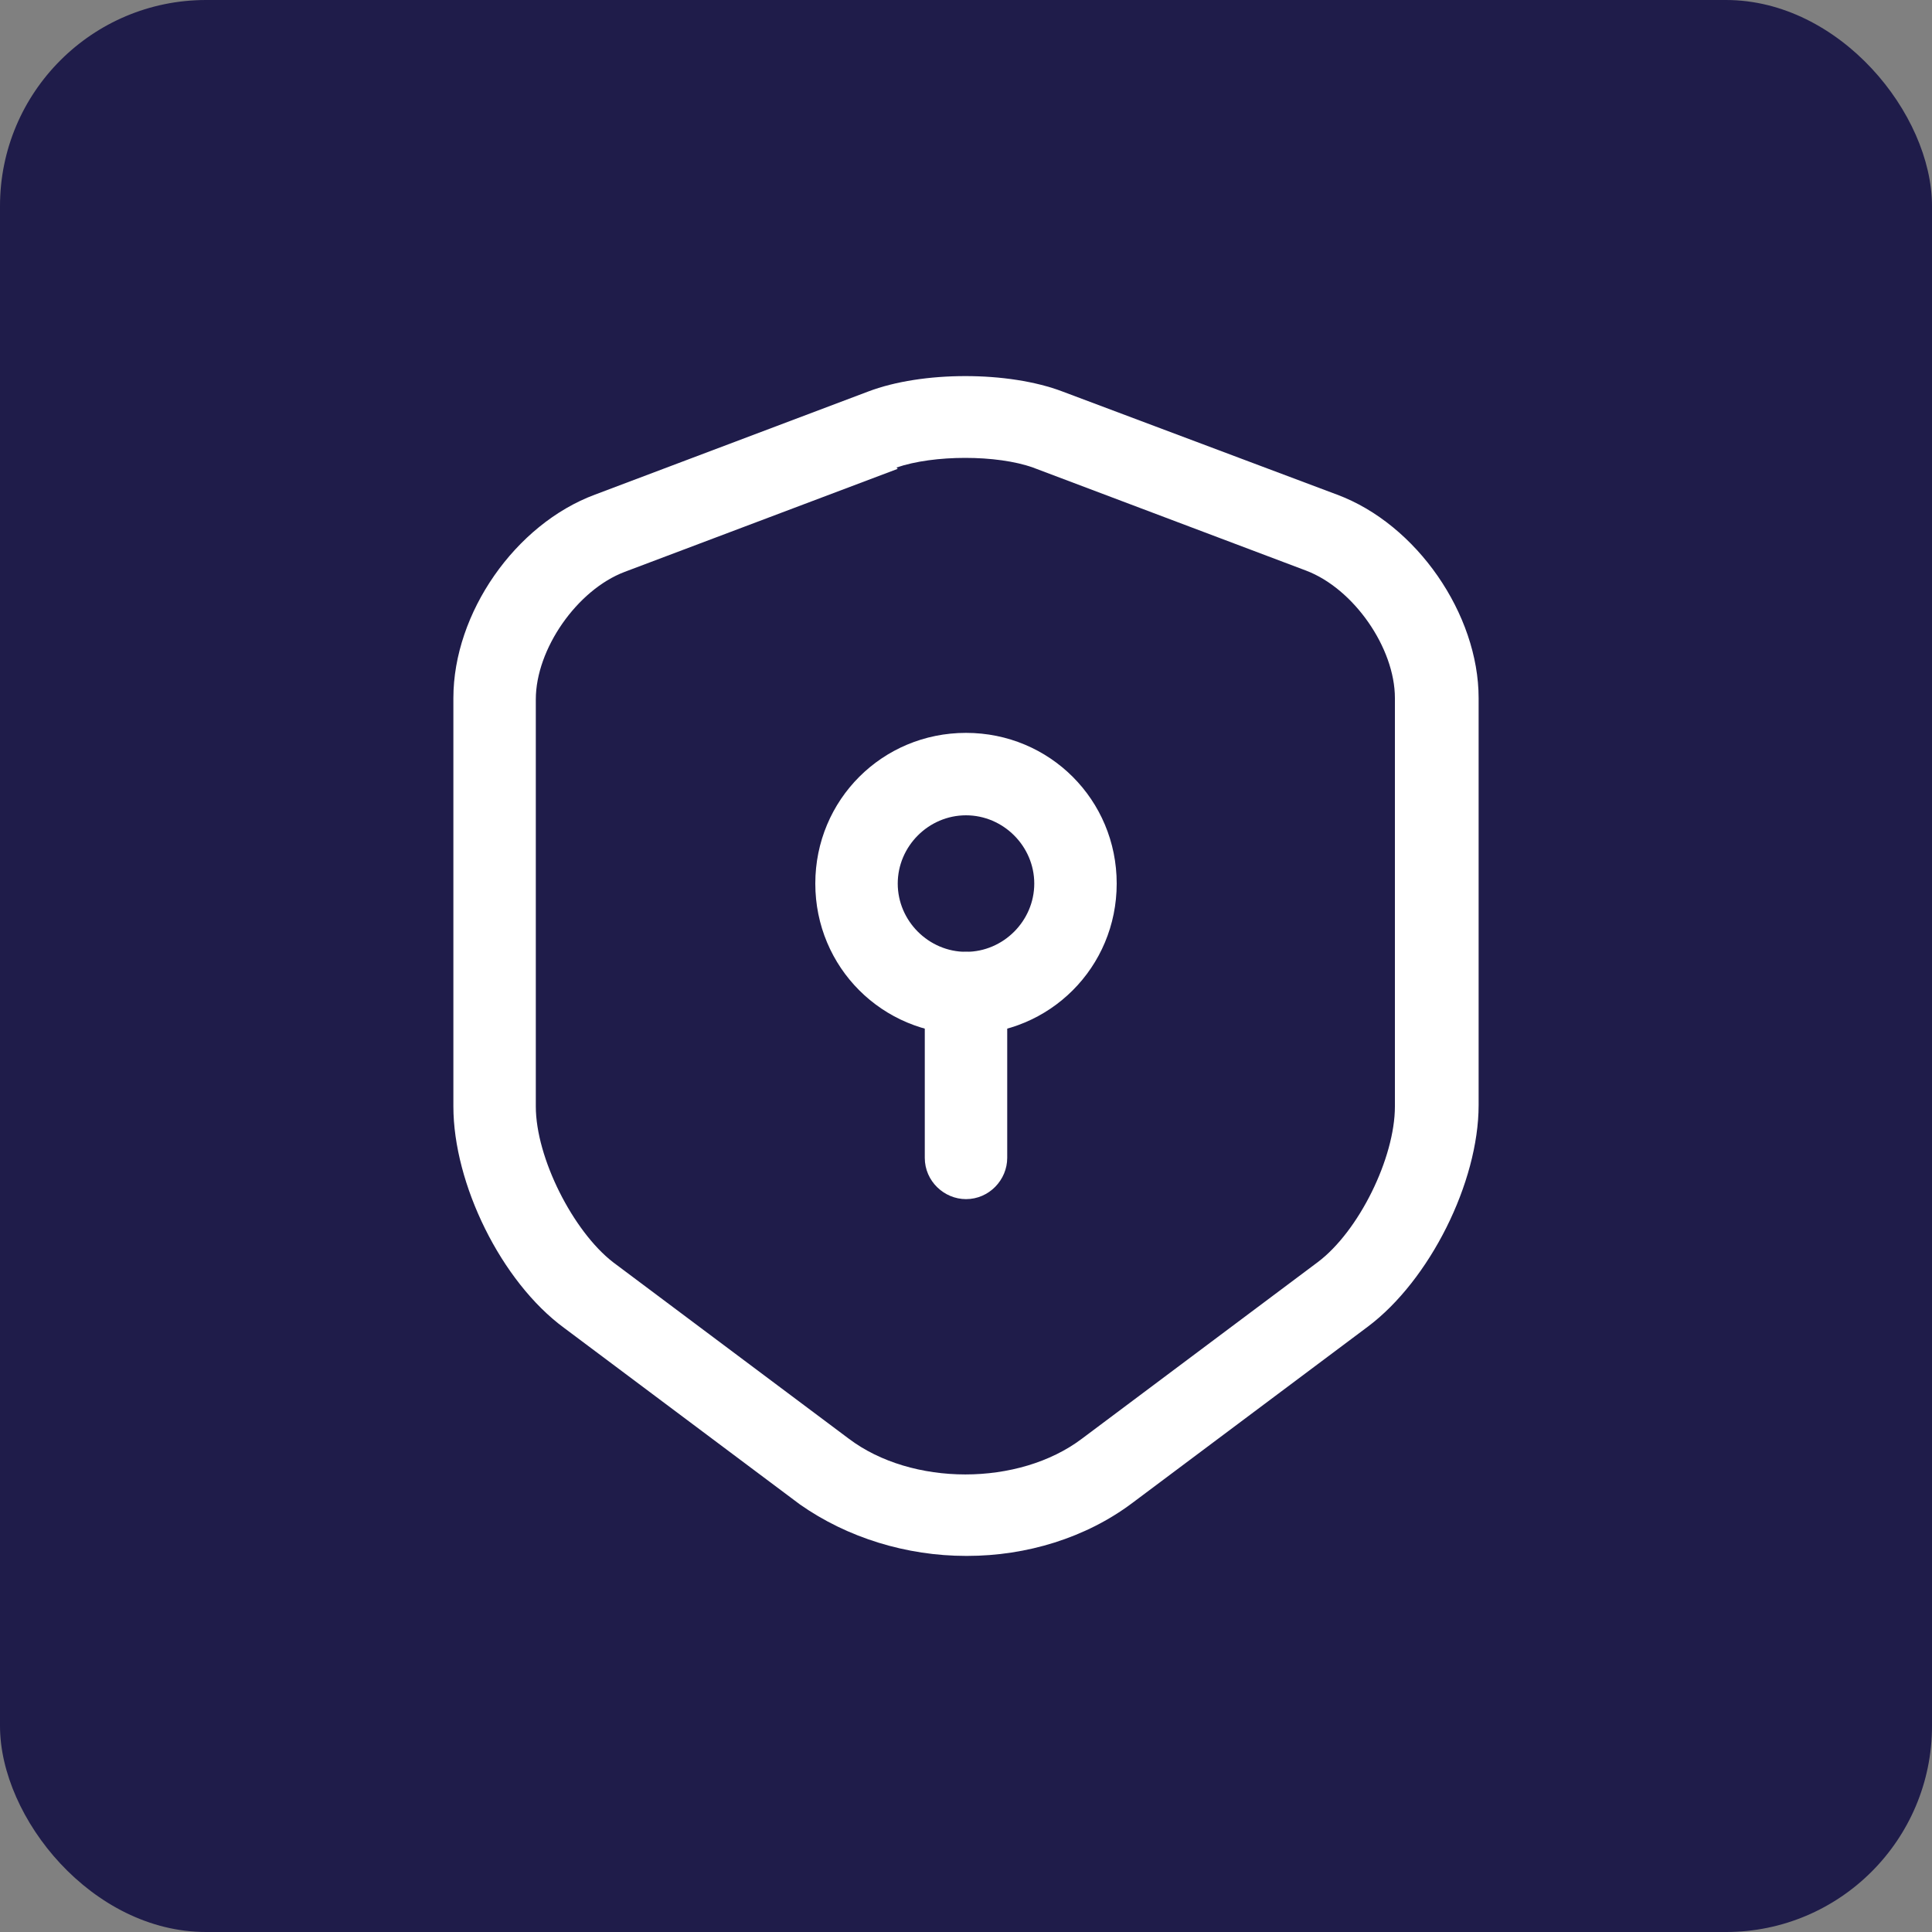 <?xml version="1.0" encoding="UTF-8"?> <svg xmlns="http://www.w3.org/2000/svg" id="Capa_1" data-name="Capa 1" width="150" height="150" viewBox="0 0 150 150"><rect x="0" y="0" width="150" height="150" fill="#808080" stroke="none"/><defs><style> .cls-1 { fill: #1f1c4a; } .cls-2 { fill: #fff; } </style></defs><rect class="cls-1" x="0" y="0" width="150" height="150" rx="16" ry="16"></rect><g><path class="cls-2" d="M75,120.8c-4.6,0-9.2-1.4-12.9-4l-18.3-13.7c-4.9-3.6-8.6-11.2-8.6-17.2v-31.7c0-6.6,4.8-13.5,11-15.8l21.2-8c4.2-1.6,10.9-1.6,15.1,0l21.3,8c6.2,2.3,11,9.3,11,15.8v31.6c0,6-3.8,13.6-8.6,17.2l-18.3,13.7c-3.6,2.7-8.2,4.1-12.8,4.1ZM69.7,36.4l-21.2,8c-3.7,1.4-6.9,6-6.9,9.9v31.6c0,4,2.9,9.7,6,12.1l18.3,13.7c4.9,3.7,13.2,3.7,18.1,0l18.3-13.7c3.2-2.4,6-8.1,6-12.1v-31.7c0-3.9-3.2-8.5-6.9-9.9l-21.2-8c-2.8-1-7.7-1-10.6,0Z"></path><path class="cls-2" d="M75,80.3c-6.5,0-11.7-5.2-11.7-11.7s5.2-11.7,11.7-11.7,11.7,5.2,11.7,11.7-5.2,11.7-11.7,11.7ZM75,63.3c-2.9,0-5.3,2.4-5.3,5.3s2.4,5.3,5.3,5.3,5.3-2.4,5.3-5.3-2.4-5.3-5.3-5.3Z"></path><path class="cls-2" d="M75,93.1c-1.7,0-3.2-1.4-3.2-3.2v-12.8c0-1.7,1.4-3.2,3.2-3.2s3.2,1.4,3.2,3.2v12.8c0,1.7-1.4,3.2-3.2,3.2Z"></path></g></svg> 